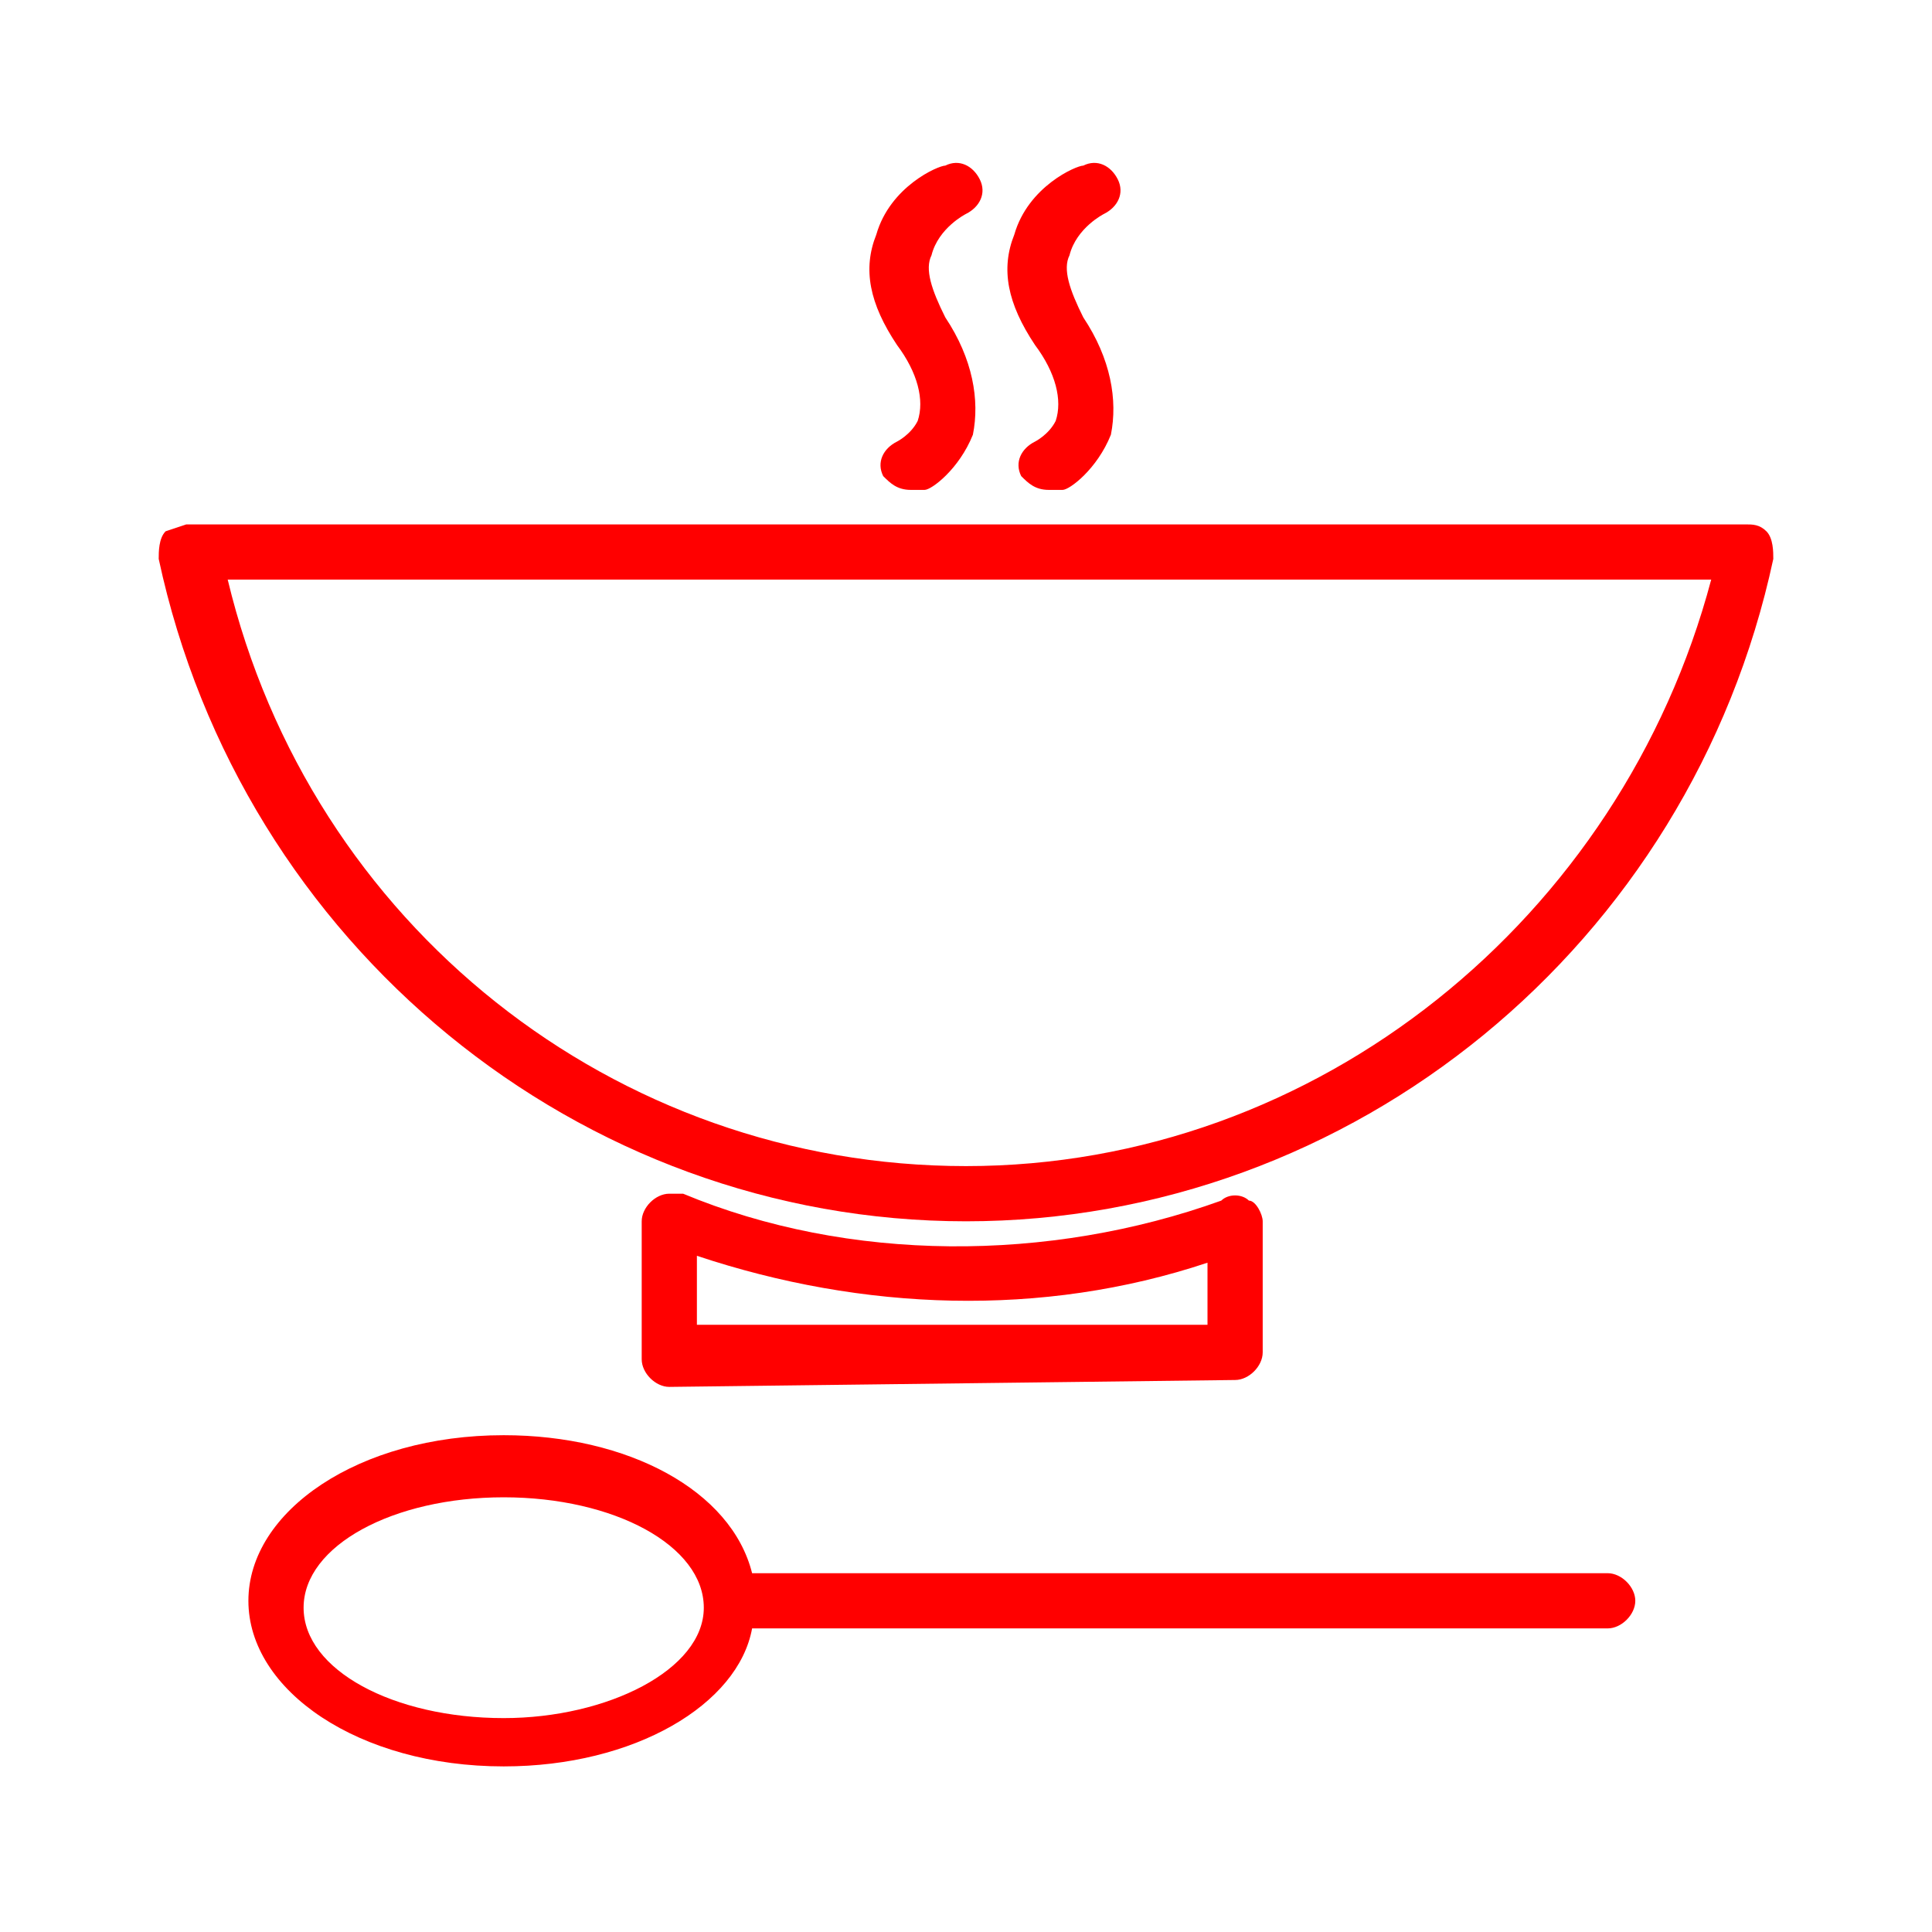 <svg xmlns="http://www.w3.org/2000/svg" width="28" height="28">
    <g id="soups">
    <style type="text/css">.st0{fill:none;} .st1{fill:red;} .st2{fill:#999;}</style>
    <rect class="st0" width="28" height="28"/>
    <path class="st1"
          d="M17.9 20c.2 0 .4-.2.4-.4v-1.9c0-.1-.1-.3-.2-.3-.1-.1-.3-.1-.4 0-2.5.9-5.4.9-7.8-.1h-.2c-.2 0-.4.2-.4.4v2c0 .2.2.4.4.4l8.2-.1zm-7.8-1.8c2.4.8 5 .9 7.4.1v.9h-7.4v-1z"/>
    <path class="st1"
          d="M25.6 7.7c-.1-.1-.2-.1-.3-.1h-22.6l-.3.1c-.1.1-.1.3-.1.4 1.2 5.6 6.1 9.6 11.7 9.6s10.5-4 11.7-9.6c0-.1 0-.3-.1-.4zm-11.6 9.2c-5.1 0-9.5-3.5-10.7-8.5h21.5c-1.3 4.9-5.7 8.5-10.8 8.5z"/>
    <path class="st1"
          d="M23.3 22.8h-12.4c-.3-1.2-1.8-2-3.6-2-2.1 0-3.7 1.1-3.7 2.4s1.6 2.4 3.7 2.4c1.9 0 3.4-.9 3.6-2h12.4c.2 0 .4-.2.4-.4s-.2-.4-.4-.4zm-16 2.1c-1.6 0-2.9-.7-2.9-1.6s1.3-1.6 2.9-1.6 2.9.7 2.9 1.6-1.4 1.6-2.9 1.6z"/>
    <path class="st1"
          d="M13.3 6.1c-.1.2-.3.3-.3.3-.2.1-.3.3-.2.5.1.1.2.2.4.2h.2c.1 0 .5-.3.7-.8.1-.5 0-1.1-.4-1.7-.2-.4-.3-.7-.2-.9.1-.4.5-.6.5-.6.2-.1.3-.3.2-.5-.1-.2-.3-.3-.5-.2-.1 0-.8.3-1 1-.2.5-.1 1 .3 1.6.3.4.4.8.3 1.1z"/>
    <path class="st1"
          d="M15.3 6.1c-.1.2-.3.3-.3.3-.2.1-.3.3-.2.5.1.1.2.2.4.2h.2c.1 0 .5-.3.7-.8.1-.5 0-1.1-.4-1.7-.2-.4-.3-.7-.2-.9.1-.4.5-.6.5-.6.2-.1.3-.3.2-.5-.1-.2-.3-.3-.5-.2-.1 0-.8.3-1 1-.2.5-.1 1 .3 1.6.3.4.4.8.3 1.1z"/>
    <rect y="28" class="st0" width="28" height="28"/>
    <path class="st2"
          d="M17.9 48c.2 0 .4-.2.4-.4v-1.9c0-.1-.1-.3-.2-.3-.1-.1-.3-.1-.4 0-2.5.9-5.4.9-7.8-.1h-.2c-.2 0-.4.2-.4.4v2c0 .2.2.4.4.4h8.2v-.1zm-7.8-1.8c2.4.8 5 .9 7.4.1v.9h-7.4v-1z"/>
    <path class="st2"
          d="M25.6 35.7c-.1-.1-.2-.1-.3-.1h-22.6l-.3.1c-.1.1-.1.2-.1.3 1.2 5.6 6.1 9.6 11.7 9.6s10.5-4 11.7-9.6c0 0 0-.2-.1-.3zm-11.6 9.2c-5.1 0-9.5-3.5-10.7-8.5h21.5c-1.3 4.9-5.7 8.5-10.8 8.5z"/>
    <path class="st2"
          d="M23.3 50.8h-12.4c-.3-1.2-1.8-2-3.6-2-2.1 0-3.7 1.1-3.7 2.4 0 1.4 1.6 2.4 3.7 2.4 1.9 0 3.4-.9 3.6-2h12.4c.2 0 .4-.2.4-.4s-.2-.4-.4-.4zm-16 2.1c-1.6 0-2.9-.7-2.9-1.6s1.3-1.6 2.9-1.6 2.9.7 2.9 1.6-1.4 1.6-2.9 1.6z"/>
    <path class="st2"
          d="M13.3 34.1c-.1.2-.3.3-.3.3-.2.1-.3.3-.2.5.1.1.2.2.4.2h.2c.1 0 .5-.3.7-.8.1-.5 0-1.1-.4-1.7-.2-.4-.3-.7-.2-.9.1-.3.5-.5.5-.5.2-.1.3-.3.2-.5-.1-.2-.3-.3-.5-.2-.1 0-.8.3-1 1-.2.5-.1 1 .3 1.6.3.3.4.7.3 1z"/>
    <path class="st2"
          d="M15.3 34.1c-.1.2-.3.3-.3.3-.2.1-.3.3-.2.5.1.1.2.2.4.2h.2c.1 0 .5-.3.7-.8.1-.5 0-1.1-.4-1.7-.2-.4-.3-.7-.2-.9.1-.3.5-.5.5-.5.2-.1.3-.3.2-.5-.1-.2-.3-.3-.5-.2-.1 0-.8.3-1 1-.2.5-.1 1 .3 1.6.3.3.4.7.3 1z"/>
</g>
</svg>